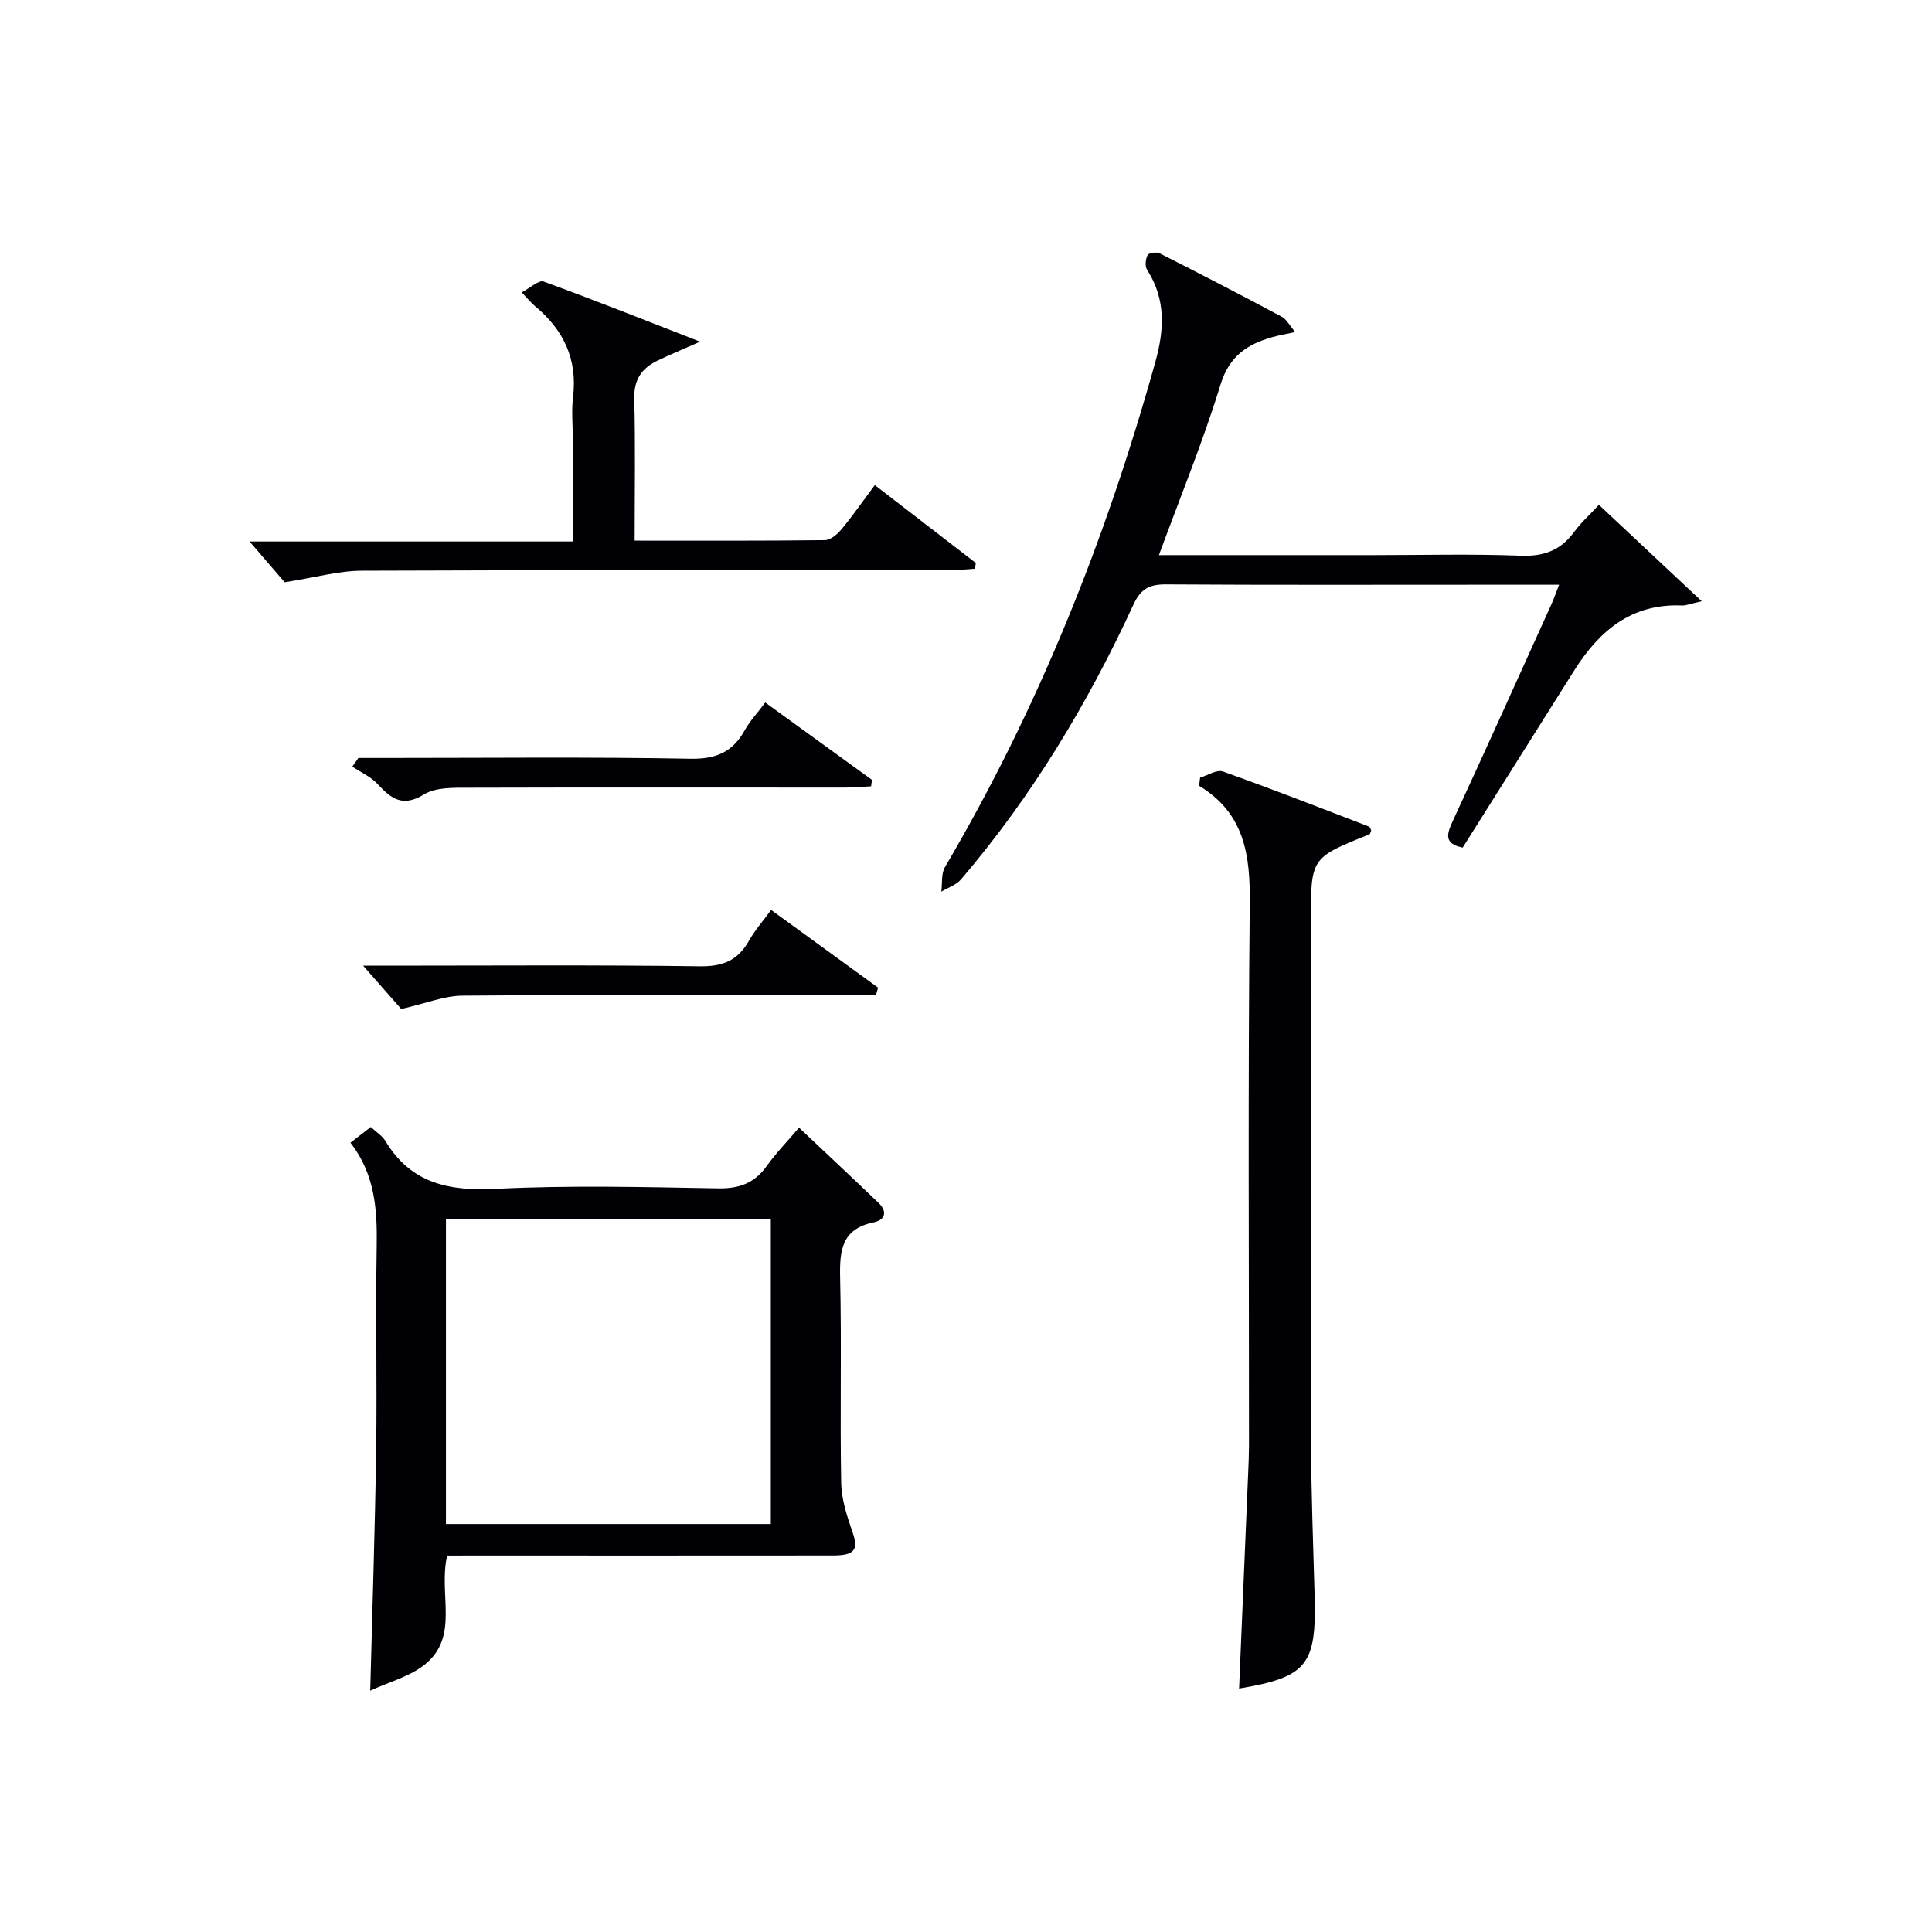 <svg enable-background="new 0 0 400 400" viewBox="0 0 400 400" xmlns="http://www.w3.org/2000/svg"><g fill="#010105"><path d="m92.57 322.07c-1.83 8.09 2.59 16.7-4.56 22.51-3.11 2.53-7.4 3.62-11.36 5.46.45-17.5 1-33.74 1.23-49.99.2-13.99-.13-27.98.11-41.97.13-7.64-.35-14.96-5.43-21.49 1.54-1.19 2.8-2.17 4.21-3.26 1.17 1.09 2.38 1.83 3.02 2.9 5.29 8.8 13.15 10.4 22.87 9.91 15.28-.77 30.64-.37 45.95-.1 4.4.08 7.57-1.04 10.12-4.61 1.92-2.69 4.25-5.08 6.7-7.96 5.66 5.35 11.11 10.43 16.48 15.59 1.85 1.78 1.38 3.53-1.02 4.02-6.63 1.35-7.08 5.81-6.95 11.47.33 14.15-.05 28.31.22 42.46.06 3.45 1.22 6.96 2.37 10.28 1.23 3.55.45 4.76-4.12 4.76-24.81.03-49.63.01-74.44.01-1.77.01-3.56.01-5.4.01zm-.24-6.53h67.26c0-21.3 0-42.2 0-63.17-22.58 0-44.82 0-67.26 0z"/><path d="m239.94 114.93h44.37c10.16 0 20.34-.27 30.49.12 4.8.19 8.29-1.08 11.1-4.91 1.45-1.97 3.31-3.64 5.14-5.62 7.12 6.68 13.8 12.94 21.29 19.96-2.31.51-3.22.91-4.12.88-10.41-.44-17.1 5.23-22.28 13.44-7.71 12.24-15.41 24.48-23.1 36.69-3.84-.8-3.35-2.69-2.09-5.42 6.91-14.93 13.66-29.93 20.44-44.92.53-1.16.94-2.38 1.61-4.09-5.79 0-11.08 0-16.37 0-21.66 0-43.33.07-64.99-.07-3.42-.02-5.23.87-6.75 4.16-9.45 20.49-21.01 39.71-35.71 56.92-.99 1.16-2.7 1.71-4.08 2.54.23-1.71-.05-3.71.75-5.08 19.34-32.85 33.33-67.9 43.55-104.55 1.88-6.73 2.22-13.01-1.7-19.13-.47-.73-.32-2.2.11-3.04.23-.45 1.85-.69 2.5-.36 8.45 4.28 16.87 8.63 25.23 13.1 1.05.56 1.7 1.88 2.83 3.2-1.93.42-3.37.66-4.76 1.06-5.17 1.46-8.86 3.9-10.68 9.74-3.59 11.7-8.25 23.08-12.78 35.38z"/><path d="m248.47 161c1.59-.47 3.45-1.72 4.71-1.27 10.16 3.61 20.2 7.54 30.26 11.41.22.09.31.53.45.79-.13.3-.19.75-.4.83-12.09 4.83-12.09 4.83-12.09 17.9 0 35.97-.06 71.95.04 107.92.03 10.64.45 21.28.74 31.91.39 14.29-1.61 16.74-15.64 19.11.63-14.87 1.26-29.77 1.88-44.67.08-1.83.16-3.66.17-5.49.01-37.47-.23-74.95.16-112.42.1-9.94-1.04-18.61-10.49-24.33.07-.55.14-1.12.21-1.69z"/><path d="m118.59 112.11c0-7.49 0-14.44 0-21.38 0-2.83-.29-5.7.05-8.49.96-7.86-1.95-13.95-7.89-18.87-.75-.62-1.36-1.4-2.74-2.84 1.8-.94 3.54-2.6 4.54-2.24 10.54 3.84 20.95 7.99 32.4 12.45-3.53 1.56-6.2 2.67-8.81 3.92-3.28 1.57-4.92 3.93-4.82 7.88.25 9.61.08 19.24.08 29.39 13.51 0 26.45.06 39.38-.1 1.18-.01 2.6-1.23 3.45-2.26 2.32-2.79 4.39-5.79 6.89-9.14 7.15 5.51 14.03 10.82 20.92 16.13-.07.4-.13.79-.2 1.19-1.85.11-3.7.31-5.56.31-40.46.01-80.93-.07-121.39.1-4.82.02-9.64 1.41-15.95 2.39-1.61-1.86-4.38-5.08-7.27-8.44z"/><path d="m74.21 156.93h5.78c20.98 0 41.97-.23 62.94.16 5.36.1 8.79-1.41 11.29-5.95 1.02-1.86 2.54-3.45 4.22-5.69 7.49 5.42 14.79 10.71 22.09 16.01-.06.45-.12.89-.18 1.34-1.8.09-3.61.26-5.41.26-25.98.01-51.95-.05-77.93.03-3.11.01-6.77-.12-9.21 1.38-4.44 2.73-6.81.89-9.62-2.14-1.41-1.52-3.47-2.43-5.24-3.61.42-.6.85-1.2 1.27-1.79z"/><path d="m181.34 206.07c-2.25 0-4.5 0-6.75 0-26.28-.01-52.56-.13-78.84.07-3.8.03-7.58 1.61-12.68 2.76-1.81-2.06-4.62-5.26-7.89-8.97h5.34c21.46 0 42.92-.17 64.37.13 4.73.07 7.86-1.19 10.15-5.25 1.21-2.15 2.87-4.03 4.61-6.42 7.52 5.46 14.84 10.77 22.15 16.09-.16.53-.31 1.06-.46 1.59z"/></g></svg>